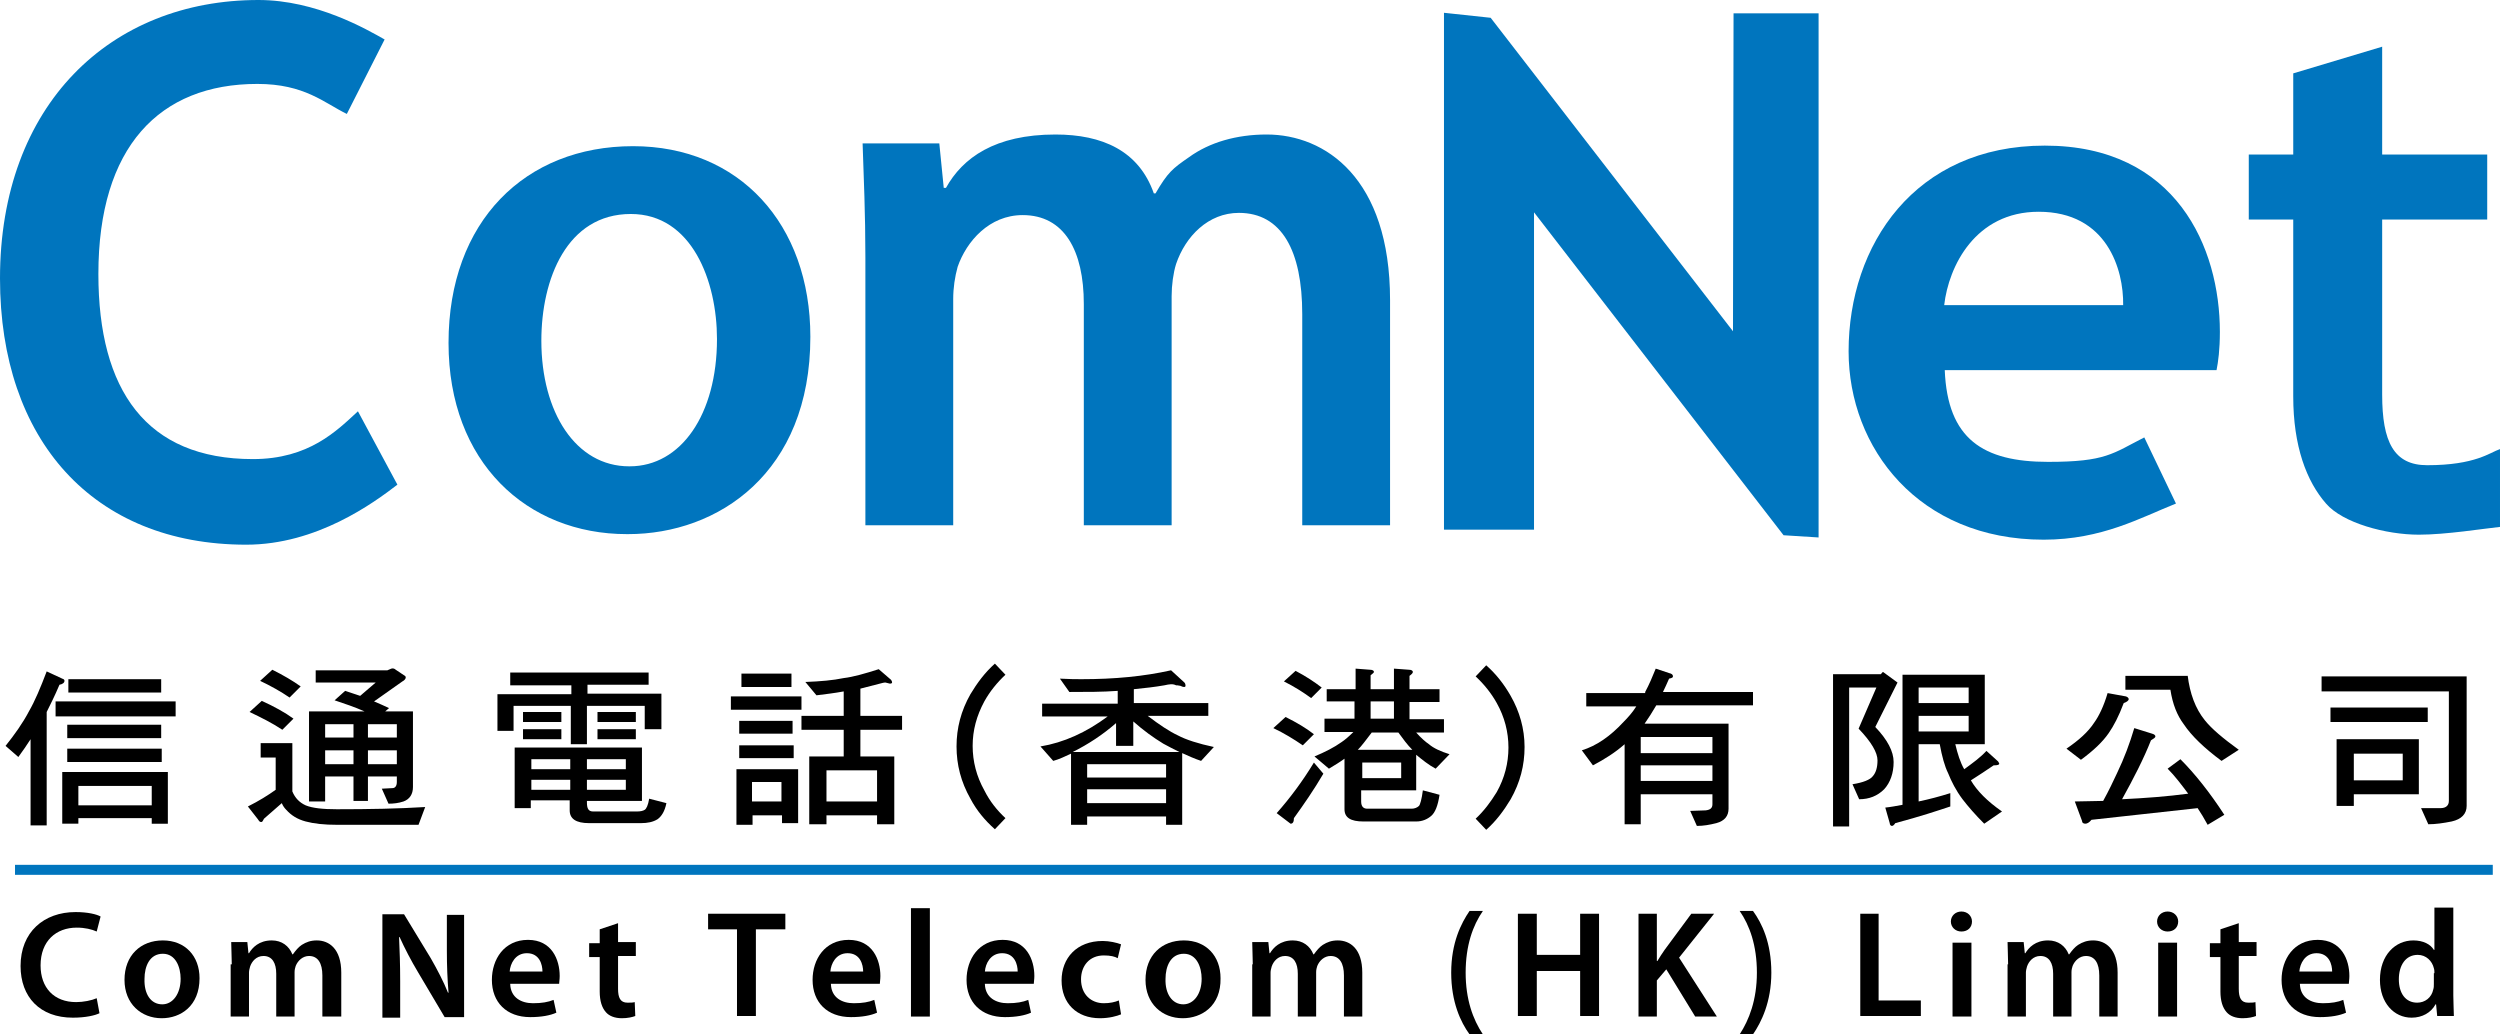 <?xml version="1.0" encoding="utf-8"?>
<!-- Generator: Adobe Illustrator 22.1.0, SVG Export Plug-In . SVG Version: 6.00 Build 0)  -->
<svg version="1.1" id="Layer_1" xmlns="http://www.w3.org/2000/svg" xmlns:xlink="http://www.w3.org/1999/xlink" x="0px" y="0px"
	 viewBox="0 0 449.8 186.1" style="enable-background:new 0 0 449.8 186.1;" xml:space="preserve">
<style type="text/css">
	.st0{fill:#0075BE;}
</style>
<g>
	<g>
		<path d="M17.9,182.3c-0.8,0.4-2.5,0.8-4.8,0.8c-5.9,0-9.4-3.7-9.4-9.3c0-6.1,4.2-9.7,9.9-9.7c2.2,0,3.8,0.4,4.5,0.8l-0.7,2.7
			c-0.9-0.4-2.1-0.7-3.6-0.7c-3.7,0-6.5,2.4-6.5,6.8c0,4,2.4,6.6,6.4,6.6c1.3,0,2.8-0.3,3.7-0.7L17.9,182.3z"/>
		<path d="M29.1,183.2c-3.7,0-6.7-2.6-6.7-6.9c0-4.4,2.9-7.1,6.9-7.1c4,0,6.6,2.8,6.6,6.8C35.9,181,32.5,183.2,29.1,183.2
			L29.1,183.2z M29.2,180.7c1.9,0,3.3-1.9,3.3-4.6c0-2.1-0.9-4.5-3.2-4.5c-2.4,0-3.3,2.3-3.3,4.5C25.9,178.8,27.1,180.7,29.2,180.7
			L29.2,180.7z"/>
		<path d="M41.7,173.5c0-1.5-0.1-2.8-0.1-4h2.9l0.2,2h0.1c0.6-1,1.8-2.3,4.1-2.3c1.8,0,3.1,1,3.7,2.5h0.1c0.5-0.7,1-1.3,1.6-1.7
			c0.8-0.5,1.6-0.8,2.7-0.8c2.2,0,4.4,1.5,4.4,5.8v7.9H58v-7.4c0-2.2-0.8-3.5-2.4-3.5c-1.1,0-2,0.8-2.4,1.8
			c-0.1,0.3-0.2,0.7-0.2,1.1v8h-3.3v-7.7c0-1.9-0.7-3.2-2.3-3.2c-1.3,0-2.1,1-2.4,1.9c-0.1,0.4-0.2,0.7-0.2,1.1v7.9h-3.3V173.5z"/>
		<path d="M68.8,182.9v-18.4h3.9l4.8,7.9c1.2,2.1,2.3,4.2,3.1,6.2l0.1,0c-0.2-2.4-0.3-4.8-0.3-7.6v-6.4h3.1v18.4H80l-4.8-8.1
			c-1.2-2-2.4-4.3-3.3-6.3l-0.1,0c0.1,2.4,0.2,4.8,0.2,7.9v6.6H68.8z"/>
		<path d="M91.8,177.1c0.1,2.4,2,3.4,4.1,3.4c1.6,0,2.7-0.2,3.7-0.6l0.5,2.3c-1.1,0.5-2.7,0.8-4.7,0.8c-4.3,0-6.9-2.7-6.9-6.7
			c0-3.7,2.2-7.2,6.5-7.2c4.3,0,5.7,3.6,5.7,6.5c0,0.6-0.1,1.1-0.1,1.4H91.8z M97.6,174.8c0-1.2-0.5-3.3-2.8-3.3
			c-2.1,0-3,1.9-3.1,3.3H97.6z"/>
		<path d="M111.2,166.1v3.4h3.2v2.5h-3.2v5.9c0,1.6,0.4,2.5,1.7,2.5c0.6,0,0.9,0,1.3-0.1l0.1,2.5c-0.5,0.2-1.4,0.4-2.4,0.4
			c-1.3,0-2.3-0.4-2.9-1.1c-0.7-0.8-1.1-2-1.1-3.7v-6.2H106v-2.5h1.9v-2.5L111.2,166.1z"/>
		<path d="M132.7,167.2h-5.3v-2.8h13.9v2.8H136v15.6h-3.4V167.2z"/>
		<path d="M149.5,177.1c0.1,2.4,2,3.4,4.1,3.4c1.6,0,2.7-0.2,3.7-0.6l0.5,2.3c-1.1,0.5-2.7,0.8-4.7,0.8c-4.3,0-6.9-2.7-6.9-6.7
			c0-3.7,2.2-7.2,6.5-7.2c4.3,0,5.7,3.6,5.7,6.5c0,0.6-0.1,1.1-0.1,1.4H149.5z M155.3,174.8c0-1.2-0.5-3.3-2.8-3.3
			c-2.1,0-3,1.9-3.1,3.3H155.3z"/>
		<path d="M163.9,163.4h3.4v19.5h-3.4V163.4z"/>
		<path d="M177.2,177.1c0.1,2.4,2,3.4,4.1,3.4c1.6,0,2.7-0.2,3.7-0.6l0.5,2.3c-1.1,0.5-2.7,0.8-4.7,0.8c-4.3,0-6.9-2.7-6.9-6.7
			c0-3.7,2.2-7.2,6.5-7.2c4.3,0,5.7,3.6,5.7,6.5c0,0.6-0.1,1.1-0.1,1.4H177.2z M183.1,174.8c0-1.2-0.5-3.3-2.8-3.3
			c-2.1,0-3,1.9-3.1,3.3H183.1z"/>
		<path d="M201.7,182.5c-0.7,0.3-2.1,0.7-3.8,0.7c-4.2,0-6.9-2.7-6.9-6.8c0-4,2.7-7.1,7.4-7.1c1.2,0,2.5,0.3,3.3,0.6l-0.6,2.5
			c-0.5-0.3-1.3-0.5-2.5-0.5c-2.6,0-4.1,1.9-4.1,4.3c0,2.7,1.8,4.3,4.1,4.3c1.1,0,2-0.2,2.7-0.5L201.7,182.5z"/>
		<path d="M212.8,183.2c-3.7,0-6.7-2.6-6.7-6.9c0-4.4,2.9-7.1,6.9-7.1c4,0,6.6,2.8,6.6,6.8C219.7,181,216.2,183.2,212.8,183.2
			L212.8,183.2z M212.9,180.7c1.9,0,3.3-1.9,3.3-4.6c0-2.1-0.9-4.5-3.2-4.5c-2.4,0-3.3,2.3-3.3,4.5
			C209.6,178.8,210.9,180.7,212.9,180.7L212.9,180.7z"/>
		<path d="M225.4,173.5c0-1.5-0.1-2.8-0.1-4h2.9l0.2,2h0.1c0.6-1,1.8-2.3,4.1-2.3c1.8,0,3.1,1,3.7,2.5h0.1c0.5-0.7,1-1.3,1.6-1.7
			c0.8-0.5,1.6-0.8,2.7-0.8c2.2,0,4.4,1.5,4.4,5.8v7.9h-3.3v-7.4c0-2.2-0.8-3.5-2.4-3.5c-1.1,0-2,0.8-2.4,1.8
			c-0.1,0.3-0.2,0.7-0.2,1.1v8h-3.3v-7.7c0-1.9-0.7-3.2-2.3-3.2c-1.3,0-2.1,1-2.4,1.9c-0.1,0.4-0.2,0.7-0.2,1.1v7.9h-3.3V173.5z"/>
		<path d="M266.8,163.9c-1.8,2.6-3.1,6.2-3.1,11.1c0,4.8,1.3,8.4,3.1,11.1h-2.4c-1.6-2.2-3.3-5.8-3.3-11.1c0-5.4,1.8-8.9,3.3-11.1
			H266.8z"/>
		<path d="M276.5,164.4v7.4h7.8v-7.4h3.4v18.4h-3.4v-8.1h-7.8v8.1h-3.4v-18.4H276.5z"/>
		<path d="M294.8,164.4h3.3v8.5h0.1c0.4-0.7,0.9-1.4,1.3-2l4.8-6.5h4.1l-6.3,7.9l6.8,10.6H305l-5.2-8.5l-1.7,2v6.5h-3.3V164.4z"/>
		<path d="M313,186.1c1.7-2.6,3.1-6.2,3.1-11.1c0-4.9-1.3-8.5-3.1-11.1h2.4c1.6,2.2,3.3,5.7,3.3,11.1c0,5.3-1.8,8.9-3.3,11.1H313z"
			/>
		<path d="M334.6,164.4h3.4V180h7.6v2.8h-10.9V164.4z"/>
		<path d="M352.9,167.6c-1.1,0-1.9-0.8-1.9-1.8c0-1,0.8-1.8,1.9-1.8c1.1,0,1.9,0.8,1.9,1.8C354.8,166.8,354.1,167.6,352.9,167.6
			L352.9,167.6z M351.3,182.9v-13.3h3.4v13.3H351.3z"/>
		<path d="M361.3,173.5c0-1.5-0.1-2.8-0.1-4h2.9l0.2,2h0.1c0.6-1,1.8-2.3,4.1-2.3c1.8,0,3.1,1,3.7,2.5h0.1c0.5-0.7,1-1.3,1.6-1.7
			c0.8-0.5,1.6-0.8,2.7-0.8c2.2,0,4.4,1.5,4.4,5.8v7.9h-3.3v-7.4c0-2.2-0.8-3.5-2.4-3.5c-1.1,0-2,0.8-2.4,1.8
			c-0.1,0.3-0.2,0.7-0.2,1.1v8h-3.3v-7.7c0-1.9-0.7-3.2-2.3-3.2c-1.3,0-2.1,1-2.4,1.9c-0.1,0.4-0.2,0.7-0.2,1.1v7.9h-3.3V173.5z"/>
		<path d="M390,167.6c-1.1,0-1.9-0.8-1.9-1.8c0-1,0.8-1.8,1.9-1.8c1.1,0,1.9,0.8,1.9,1.8C391.9,166.8,391.2,167.6,390,167.6
			L390,167.6z M388.3,182.9v-13.3h3.4v13.3H388.3z"/>
		<path d="M402.8,166.1v3.4h3.2v2.5h-3.2v5.9c0,1.6,0.4,2.5,1.7,2.5c0.6,0,0.9,0,1.3-0.1l0.1,2.5c-0.5,0.2-1.4,0.4-2.4,0.4
			c-1.3,0-2.3-0.4-2.9-1.1c-0.7-0.8-1.1-2-1.1-3.7v-6.2h-1.9v-2.5h1.9v-2.5L402.8,166.1z"/>
		<path d="M413.8,177.1c0.1,2.4,2,3.4,4.1,3.4c1.6,0,2.7-0.2,3.7-0.6l0.5,2.3c-1.1,0.5-2.7,0.8-4.7,0.8c-4.3,0-6.9-2.7-6.9-6.7
			c0-3.7,2.2-7.2,6.5-7.2c4.3,0,5.7,3.6,5.7,6.5c0,0.6-0.1,1.1-0.1,1.4H413.8z M419.6,174.8c0-1.2-0.5-3.3-2.8-3.3
			c-2.1,0-3,1.9-3.1,3.3H419.6z"/>
		<path d="M441.4,163.4v15.7c0,1.4,0.1,2.8,0.1,3.7h-3l-0.2-2.1h-0.1c-0.8,1.5-2.4,2.4-4.3,2.4c-3.2,0-5.7-2.7-5.7-6.8
			c0-4.5,2.8-7.1,6-7.1c1.8,0,3.1,0.7,3.7,1.7h0.1v-7.6H441.4z M438,175.1c0-0.3,0-0.6-0.1-0.9c-0.3-1.3-1.4-2.4-2.9-2.4
			c-2.2,0-3.4,1.9-3.4,4.4c0,2.5,1.2,4.2,3.3,4.2c1.4,0,2.6-0.9,2.9-2.4c0.1-0.3,0.1-0.6,0.1-1V175.1z"/>
	</g>
	<g>
		<path class="st0" d="M71.5,87.2C67.2,90.5,57,98,44.3,98C16.7,98,0,79.1,0,50.1C0,18.8,19.9,0,46.5,0c10.4,0,19.5,5.3,22.7,7.1
			l-6.8,13.4c-4.1-2-7.6-5.4-16.1-5.4c-17.6,0-28.6,11.3-28.6,34.2c0,20.9,8.6,33.3,27.8,33.3c10.1,0,15.1-5.1,18.9-8.6L71.5,87.2z"
			/>
		<path class="st0" d="M112.8,96.1c-18,0-32.1-12.9-32.1-34.4c0-21.9,13.8-35.4,33.2-35.4c19.1,0,31.9,14,31.9,34.3
			c0,24.5-16.6,35.5-32.8,35.5H112.8z M113.3,83.9c9.2,0,15.7-9.3,15.7-22.9c0-10.4-4.5-22.5-15.5-22.5c-11.5,0-16.1,11.7-16.1,22.8
			c0,12.9,6.2,22.6,15.8,22.6H113.3z"/>
		<path class="st0" d="M155.7,46.3c0-7.9-0.3-14.5-0.5-20.5H169l0.8,8h0.4c3-5.4,8.8-9.6,19.7-9.6c8.4,0,15,2.9,17.7,10.6h0.3
			c2.2-3.8,3.1-4.5,6-6.5c3.7-2.7,8.6-4.1,14-4.1c10.5,0,22.2,7.8,22.2,29.8v40.5h-15.8v-38c0-11.4-3.7-18.2-11.4-18.2
			c-5.5,0-9.6,4.2-11.3,9.2c-0.5,1.6-0.8,3.8-0.8,5.8v41.2H195V54.7c0-9.6-3.5-16-11-16c-6,0-10.1,4.7-11.7,9.3
			c-0.5,1.8-0.8,3.8-0.8,5.8v40.7h-15.8V46.3z"/>
		<path class="st0" d="M259.8,95.3v-93l8.4,0.9l43.6,56.4l0.1-57.2h15.3v94.3l-6.3-0.4L276,38.2L276,95.3H259.8z"/>
		<path class="st0" d="M349.9,66.6c0.5,12.4,6.9,16.5,18.6,16.5c10.4,0,11.6-1.5,17.3-4.4l5.7,11.9c-6.3,2.5-13.3,6.5-23.8,6.5
			c-22.5,0-35.1-16.5-35.1-33.9c0-19.1,11.9-37,35.3-37c23.7,0,31.5,18.4,31.5,33.5c0,3.2-0.3,5.4-0.6,6.9H349.9z M382,54.9
			c0.1-6.4-2.9-16.8-15.2-16.8c-11.4,0-16.2,9.8-17,16.8H382z"/>
		<path class="st0" d="M428.6,8.4v19.4h18.9v11.7h-18.9V71c0,8.5,2.1,12.7,8.1,12.7c8.7,0,11.3-2.3,13.1-2.9v14
			c-2.9,0.3-9.7,1.4-14.6,1.4c-5.9,0-13.7-2.1-16.7-5.6c-3.5-4-5.9-10.3-5.9-19.3V39.5h-8V27.8h8V13.2L428.6,8.4z"/>
	</g>
	<rect x="2.7" y="155.6" class="st0" width="445.8" height="1.8"/>
	<g>
		<path d="M11.2,122.1c0.3,0.1,0.4,0.2,0.4,0.4c0,0.3-0.3,0.6-0.9,0.7c-0.8,1.9-1.6,3.5-2.3,4.9v20.4H5.5V133
			c-0.7,1.1-1.4,2.1-2.2,3.2L1,134.2c1.6-2,3.1-4.1,4.2-6.2c1.1-1.9,2.1-4.3,3.2-7.2L11.2,122.1z M31.6,126.2v2.7H10v-2.7H31.6z
			 M30.2,138.9v9.3h-2.9v-1H14.1v1h-2.9v-9.3H30.2z M29,130.4v2.4H12.1v-2.4H29z M29.1,134.7v2.4h-17v-2.4H29.1z M29,122.2v2.4H12.3
			v-2.4H29z M27.3,144.9v-3.5H14.1v3.5H27.3z"/>
		<path d="M52.6,133.7v8.7c0.5,1.2,1.3,2,2.4,2.5c1.2,0.5,3.1,0.7,5.6,0.7c5.8,0,11.1-0.1,15.9-0.4l-1.2,3.2H60.7
			c-2.4,0-4.2-0.2-5.7-0.6c-1.5-0.4-2.6-1.1-3.5-2.1c-0.3-0.3-0.6-0.7-0.8-1.2l-3.2,2.8c-0.2,0.4-0.3,0.6-0.5,0.6
			c-0.3,0-0.4-0.2-0.6-0.5l-1.8-2.3c2-1,3.6-2,5-3v-5.8h-2.7v-2.6H52.6z M52.8,129.3l-2,2c-1.8-1.2-3.8-2.2-5.9-3.2l2.2-2
			C49.3,127.1,51.3,128.2,52.8,129.3z M54.1,123.5l-2,2c-1.6-1.1-3.4-2.1-5.3-3l2.2-2C51,121.5,52.7,122.5,54.1,123.5z M71.2,120.5
			l1.5,1c0.2,0.1,0.3,0.2,0.3,0.4c0,0.2-0.2,0.5-0.6,0.7l-5.1,3.6c0.9,0.4,1.9,0.8,2.7,1.2l-0.7,0.6h5v13.6c0,1.3-0.6,2.2-1.7,2.6
			c-0.9,0.3-1.8,0.4-2.7,0.4l-1.2-2.7l1.9-0.1c0.5,0,0.8-0.4,0.8-1.1v-1h-5.2v4.4h-2.6v-4.4h-5.1v4.5h-2.9v-16.2h10
			c-1.8-0.8-3.6-1.4-5.4-2l1.9-1.7c0.9,0.3,1.8,0.6,2.7,0.9l2.8-2.4H56.8v-2.2h12.9l0.7-0.3C70.7,120.2,71,120.3,71.2,120.5z
			 M63.6,132.7v-2.4h-5.1v2.4H63.6z M63.6,137.5v-2.5h-5.1v2.5H63.6z M66.2,132.7h5.2v-2.4h-5.2V132.7z M66.2,137.5h5.2v-2.5h-5.2
			V137.5z"/>
		<path d="M116.7,121v2.2h-11v1.6h13.3v6.4H116v-4.2h-10.4v6.9h-2.9v-6.9H92.4v4.5h-2.9v-6.6h13.3v-1.6h-11V121H116.7z M115.5,134.6
			v9.5h-9.9v0.3c0,1.1,0.3,1.6,1.1,1.6h7.9c0.6,0,1.1-0.1,1.4-0.3c0.3-0.2,0.6-0.8,0.8-2l3.1,0.8c-0.3,1.5-0.9,2.4-1.6,2.9
			c-0.8,0.5-1.8,0.7-3,0.7h-9.3c-2.4,0-3.5-0.8-3.5-2.3v-1.8h-7v1.4h-2.9v-10.9H115.5z M101,128.1v1.8h-6.9v-1.8H101z M101,131.2
			v1.8h-6.9v-1.8H101z M102.6,138.4v-1.8h-7v1.8H102.6z M102.6,142.1v-1.8h-7v1.8H102.6z M105.6,138.4h7v-1.8h-7V138.4z
			 M105.6,142.1h7v-1.8h-7V142.1z M114.4,128.1v1.8h-6.9v-1.8H114.4z M114.4,131.2v1.8h-6.9v-1.8H114.4z"/>
		<path d="M144.2,125.3v2.4h-12.7v-2.4H144.2z M143.6,138.3v9.8h-2.9v-1.4h-5.3v1.7h-2.9v-10H143.6z M142.6,129.7v2.3H133v-2.3
			H142.6z M142.8,134.1v2.3H133v-2.3H142.8z M142.4,121.2v2.4h-9v-2.4H142.4z M140.6,144.2v-3.5h-5.3v3.5H140.6z M158.3,123
			c-1.2,0.3-2.4,0.6-3.5,0.9v4.9h7.5v2.5h-7.5v4.8h6.1v12.2h-3.1v-1.6h-9.1v1.6h-3.1v-12.2h6.2v-4.8h-7.6v-2.5h7.6v-4.4
			c-1.6,0.3-3.3,0.5-4.9,0.7l-2-2.4c2.7-0.1,5-0.3,6.9-0.7c1.7-0.2,3.8-0.8,6.3-1.6l2.2,1.9c0.1,0.1,0.2,0.3,0.2,0.5
			c0,0.1-0.1,0.2-0.4,0.2l-0.8-0.2C159,122.8,158.7,122.9,158.3,123z M157.8,144.2v-5.6h-9.1v5.6H157.8z"/>
		<path d="M180.9,147.2l-1.9,2c-1.8-1.6-3.3-3.4-4.4-5.5c-1.7-3-2.5-6.1-2.5-9.4c0-3.3,0.8-6.4,2.5-9.4c1.2-2,2.6-3.9,4.4-5.5l1.9,2
			c-1.5,1.4-2.8,3-3.8,4.8c-1.4,2.6-2.1,5.2-2.1,8s0.7,5.5,2.1,8C178.1,144.2,179.4,145.8,180.9,147.2z"/>
		<path d="M209.5,123.3c-1.7,0.3-3.5,0.5-5.5,0.7v2.5h13.4v2.3h-10.9c2.1,1.6,3.9,2.8,5.4,3.5c1.5,0.8,3.7,1.5,6.5,2.1l-2.3,2.5
			c-1.2-0.4-2.3-0.9-3.4-1.4v12.9h-2.9v-1.5h-14.2v1.5h-2.9v-12.8c-1.1,0.5-2.1,1-3.2,1.3l-2.3-2.6c4.2-0.7,8.2-2.5,12.1-5.4h-11.8
			v-2.3h13.6v-2.3c-2.7,0.2-5.6,0.2-8.7,0.2l-1.7-2.4c1.7,0.1,3,0.1,3.9,0.1c5.9,0,11.2-0.5,16.1-1.6l2.4,2.2
			c0.1,0.1,0.2,0.3,0.2,0.6c0,0.1-0.1,0.2-0.2,0.2c-0.3,0-0.5-0.1-0.7-0.2c-0.4-0.1-0.7-0.1-0.8-0.1
			C211,123,210.4,123.1,209.5,123.3z M212.2,135.3c-1-0.5-2-1-2.9-1.5c-1.8-1.1-3.6-2.4-5.4-4v4.4h-3.1v-4.1c-2.4,2.1-5,3.8-7.8,5.2
			H212.2z M209.8,139.9v-2.4h-14.2v2.4H209.8z M209.8,144.5v-2.5h-14.2v2.5H209.8z"/>
		<path d="M236.4,132.1l-2,2c-1.6-1.1-3.4-2.2-5.3-3.1l2.2-2C233.3,130,235,131,236.4,132.1z M238.1,139.2c-1.7,2.9-3.5,5.5-5.3,8
			c0,0.7-0.2,1-0.6,1l-2.5-1.9c2.4-2.7,4.7-5.8,6.7-9.1L238.1,139.2z M237.8,123.7l-1.9,1.9c-1.5-1.1-3.1-2.1-4.9-3l2.1-1.9
			C235,121.7,236.5,122.7,237.8,123.7z M243.9,124v-3.7l2.6,0.2c0.5,0,0.7,0.2,0.7,0.4c0,0.1-0.2,0.3-0.6,0.6v2.5h4.2v-3.7l2.7,0.2
			c0.5,0,0.7,0.2,0.7,0.4c0,0.2-0.2,0.4-0.6,0.7v2.4h5.4v2.3h-5.4v3.1h6.2v2.4h-5c0.9,1,1.7,1.7,2.3,2.1c0.8,0.7,2.1,1.3,3.7,1.8
			l-2.5,2.6c-1.3-0.7-2.4-1.6-3.5-2.5v6.4h-9.9v2c0,0.9,0.4,1.3,1.1,1.3h8c0.5,0,1-0.2,1.3-0.5c0.2-0.2,0.5-1.2,0.7-2.8l3,0.8
			c-0.3,2-0.8,3.2-1.5,3.8c-0.7,0.6-1.6,1-2.7,1h-9.5c-2.3,0-3.4-0.7-3.4-2.2v-9.1c-0.8,0.6-1.8,1.2-2.8,1.8l-2.6-2.2
			c1.9-0.8,3.5-1.6,4.9-2.6c0.6-0.4,1.3-1,2.1-1.8h-5.2v-2.4h5.4v-3.1h-5V124H243.9z M254.1,134.9c-0.9-0.9-1.7-2-2.5-3.1h-4.8
			c-1,1.3-1.8,2.4-2.5,3.1H254.1z M252.1,137.2h-7v2.8h7V137.2z M250.8,129.3v-3.1h-4.2v3.1H250.8z"/>
		<path d="M274.3,134.4c0,3.3-0.8,6.4-2.5,9.4c-1.2,2-2.6,3.9-4.4,5.5l-1.9-2c1.5-1.4,2.7-3,3.8-4.8c1.4-2.5,2.1-5.2,2.1-8
			s-0.7-5.5-2.1-8c-1-1.8-2.3-3.4-3.8-4.8l1.9-2c1.8,1.6,3.2,3.4,4.4,5.5C273.4,128,274.3,131.1,274.3,134.4z"/>
		<path d="M296,124.5c0.7-1.3,1.3-2.7,1.9-4.2l2.4,0.8c0.5,0.1,0.7,0.3,0.7,0.6c0,0.2-0.2,0.3-0.7,0.4c-0.4,0.9-0.7,1.6-1.1,2.4
			h16.2v2.4h-17.4c-0.7,1.2-1.4,2.3-2.1,3.3H311v15.3c0,1.3-0.7,2.2-2.2,2.6c-1.2,0.3-2.3,0.5-3.5,0.5l-1.2-2.7l2.8-0.1
			c0.8-0.1,1.2-0.4,1.2-1.1v-1.8h-12.9v5.4h-2.9v-14.4c-1.7,1.5-3.6,2.7-5.7,3.8l-2-2.7c2.6-0.8,5.1-2.5,7.5-5.1
			c0.8-0.8,1.6-1.7,2.3-2.8h-9v-2.4H296z M308.1,135.5v-2.9h-12.9v2.9H308.1z M308.1,140.5v-2.8h-12.9v2.8H308.1z"/>
		<path d="M341.4,122.8l-4,8c2.2,2.3,3.3,4.4,3.3,6.3c0,2-0.6,3.7-1.7,4.9c-1.2,1.2-2.7,1.8-4.5,1.8l-1.2-2.7
			c1.9-0.3,3.2-0.8,3.7-1.5c0.5-0.6,0.8-1.5,0.8-2.8c0-1.4-1.1-3.3-3.4-5.7l3.2-7.4h-4.9v25h-2.9v-27.4h8.6c0.2-0.2,0.3-0.4,0.4-0.4
			L341.4,122.8z M357.1,121.4v12.5h-5.3c0.4,1.7,0.9,3.3,1.6,4.5c1.5-1.1,2.9-2.1,4-3.3l2.1,1.9c0.1,0.2,0.2,0.3,0.2,0.4
			c0,0.2-0.3,0.3-1,0.3c-1.3,0.9-2.7,1.8-4.1,2.7c1.1,1.9,3,3.8,5.6,5.6l-3.2,2.2c-1.6-1.6-2.9-3.1-3.9-4.4c-1.2-1.6-2-3.2-2.6-4.7
			c-0.6-1.2-1.1-3-1.5-5.2h-3.8v10.3c1.9-0.4,3.8-0.9,5.7-1.5v2.4c-2.1,0.7-5.4,1.8-9.9,3c-0.2,0.3-0.4,0.5-0.6,0.5
			c-0.2,0-0.4-0.2-0.4-0.5l-0.8-2.8c1-0.1,2-0.3,3.1-0.5v-23.4H357.1z M354.2,126.5v-2.8h-9v2.8H354.2z M354.2,131.6v-2.8h-9v2.8
			H354.2z"/>
		<path d="M382.5,125.3c0.3,0.1,0.5,0.3,0.5,0.5c0,0.2-0.3,0.5-0.9,0.7c-0.9,2.4-1.8,4.1-2.7,5.4c-1.1,1.6-2.8,3.2-5,4.8l-2.6-2
			c2.2-1.5,3.9-3,5-4.7c0.8-1.1,1.7-2.9,2.4-5.3L382.5,125.3z M387.2,132c0.4,0.1,0.6,0.3,0.6,0.5c0,0.2-0.3,0.4-0.8,0.7
			c-1.3,3.3-3.1,6.8-5.2,10.6c4.2-0.2,8.1-0.5,11.9-1c-1.2-1.6-2.4-3.2-3.7-4.5l2.3-1.7c2.6,2.6,5.3,6,7.9,10l-3,1.8
			c-0.6-1.1-1.2-2.1-1.8-3l-19.1,2.1c-0.4,0.5-0.8,0.7-1.1,0.7c-0.4,0-0.6-0.2-0.6-0.5l-1.3-3.5c1.8,0,3.5-0.1,5.1-0.1
			c1-1.8,1.8-3.5,2.5-5c1.3-2.7,2.3-5.4,3.1-8.1L387.2,132z M393.6,121.5c0.4,3.3,1.4,6,3.1,8.1c1.2,1.5,3.2,3.2,6.1,5.3l-3.1,2
			c-3.1-2.3-5.4-4.5-6.8-6.6c-1.2-1.6-2-3.6-2.4-6.2h-8.1v-2.5H393.6z"/>
		<path d="M443.8,121.7v23.3c0,1.4-0.9,2.4-2.7,2.8c-1.5,0.3-2.9,0.5-4.2,0.5l-1.3-2.9l3.5,0c1,0,1.5-0.5,1.5-1.3v-19.7h-22.9v-2.7
			H443.8z M436.8,127.3v2.6h-17.5v-2.6H436.8z M435.2,133v9.9h-11.7v2.1h-3.1V133H435.2z M432.3,140.4v-4.8h-8.8v4.8H432.3z"/>
	</g>
</g>
</svg>
